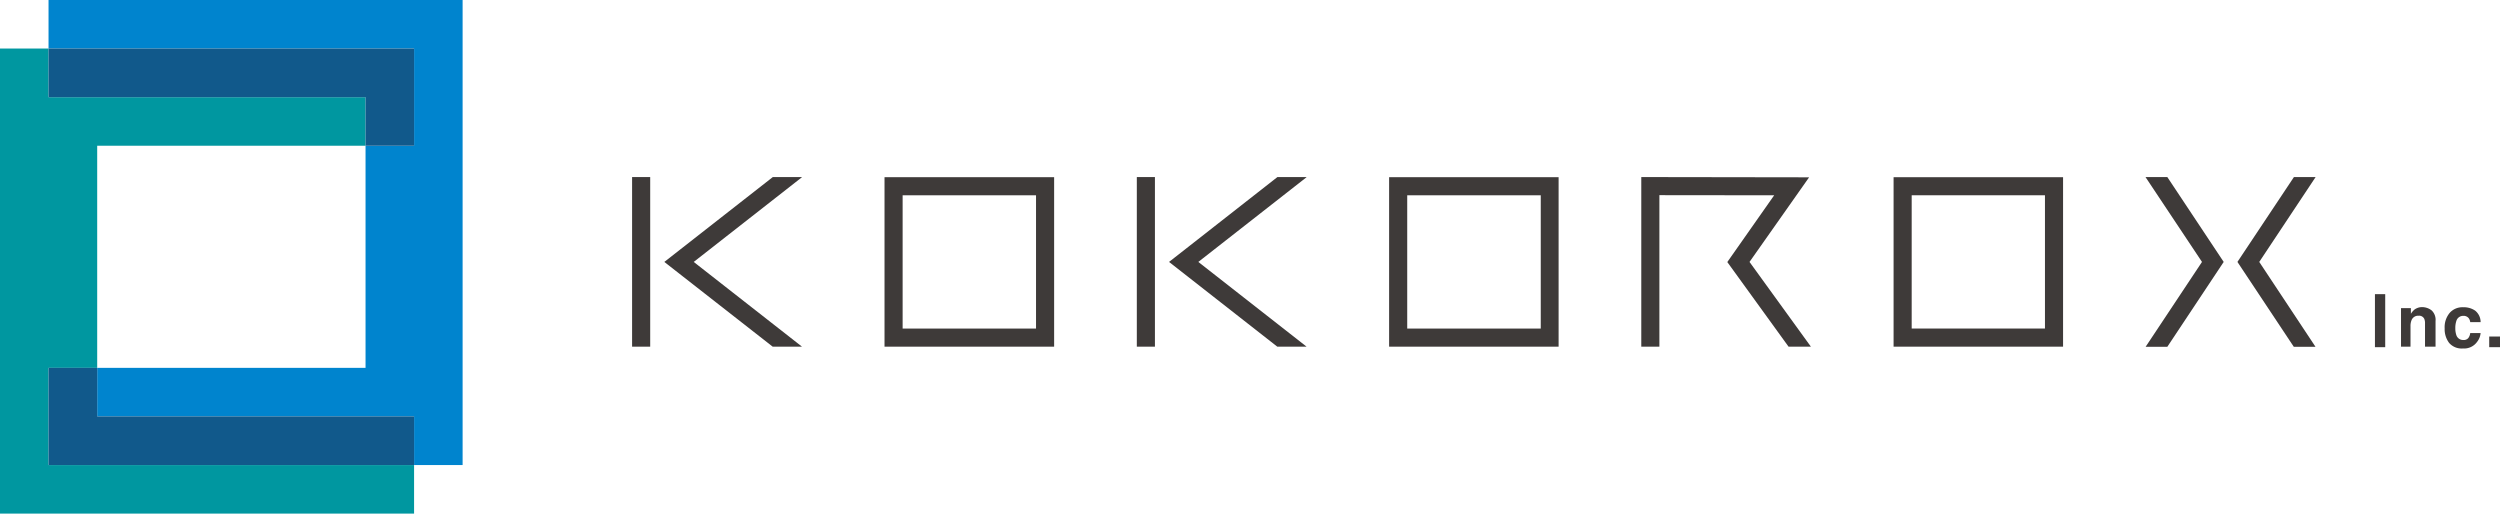 <svg xmlns="http://www.w3.org/2000/svg" viewBox="0 0 194.71 40"><defs><style>.cls-1{fill:#3e3a39;}.cls-2{fill:#0097a0;}.cls-3{fill:#0084ce;}.cls-4{fill:#11598b;}</style></defs><title>logo_head</title><g id="レイヤー_2" data-name="レイヤー 2"><g id="レイヤー_1-2" data-name="レイヤー 1"><path class="cls-1" d="M82.1,27H68.89V13.8H82.1ZM70.3,25.59H80.69V15.21H70.3Z"/><path class="cls-1" d="M121.39,27h-13.2V13.8h13.2ZM109.6,25.59H120V15.21H109.6Z"/><path class="cls-1" d="M160.68,27h-13.2V13.8h13.2Zm-11.79-1.41h10.38V15.21H148.89Z"/><polygon class="cls-1" points="134.53 20.41 139.3 27 141.04 27 136.26 20.4 140.9 13.81 127.83 13.79 127.83 27 129.24 27 129.24 15.2 138.18 15.21 134.53 20.41"/><rect class="cls-1" x="49.23" y="13.79" width="1.41" height="13.21"/><polygon class="cls-1" points="62.45 27 62.45 26.99 54.03 20.4 62.45 13.81 62.45 13.79 60.19 13.79 51.74 20.4 60.18 27 62.45 27"/><rect class="cls-1" x="88.54" y="13.79" width="1.41" height="13.21"/><polygon class="cls-1" points="101.75 27 101.75 26.99 93.33 20.4 101.75 13.81 101.75 13.79 99.49 13.79 91.05 20.4 99.48 27 101.75 27"/><polygon class="cls-1" points="167.1 13.79 171.5 20.4 167.11 27.01 168.8 27.01 173.19 20.4 168.8 13.79 167.1 13.79"/><polygon class="cls-1" points="180.34 27.01 175.96 20.4 180.35 13.79 178.66 13.79 174.26 20.4 178.65 27.01 180.34 27.01"/><rect class="cls-1" x="184.97" y="22.91" width="0.8" height="4.13"/><path class="cls-1" d="M189.39,24.18a1,1,0,0,1,.3.82v2h-.82V25.19a.84.84,0,0,0-.06-.36.44.44,0,0,0-.44-.24.55.55,0,0,0-.55.35,1.19,1.19,0,0,0-.08.46V27H187V24h.77v.44a1.4,1.4,0,0,1,.28-.33,1,1,0,0,1,.62-.19A1.21,1.21,0,0,1,189.39,24.18Z"/><path class="cls-1" d="M192.39,25.09a.64.64,0,0,0-.11-.3.5.5,0,0,0-.42-.19.55.55,0,0,0-.55.4,1.71,1.71,0,0,0-.08.56,1.62,1.62,0,0,0,.08.54.55.55,0,0,0,.54.38.46.46,0,0,0,.39-.15.76.76,0,0,0,.15-.39h.81a1.29,1.29,0,0,1-.27.68,1.24,1.24,0,0,1-1.1.52,1.29,1.29,0,0,1-1.08-.43,1.77,1.77,0,0,1-.35-1.13,1.74,1.74,0,0,1,.39-1.21,1.32,1.32,0,0,1,1.05-.44,1.57,1.57,0,0,1,.93.26,1.14,1.14,0,0,1,.43.9Z"/><rect class="cls-1" x="193.87" y="26.21" width="0.84" height="0.83"/><polyline class="cls-2" points="3.78 3.78 0 3.78 0 40 32.25 40 32.25 36.22 3.78 36.22 3.78 28.65 7.57 28.65 7.57 11.35 28.47 11.35 28.47 7.57 3.78 7.57 3.78 3.78"/><polyline class="cls-3" points="36.03 0 3.78 0 3.78 3.78 32.25 3.78 32.25 11.35 28.47 11.35 28.47 28.65 7.57 28.65 7.57 32.43 32.25 32.43 32.25 36.22 36.03 36.22 36.03 0"/><path class="cls-4" d="M7.57,28.65H3.78v7.57H32.25V32.43H7.57V28.65M32.25,3.78H3.78V7.57H28.47v3.78h3.78V3.78"/></g></g></svg>